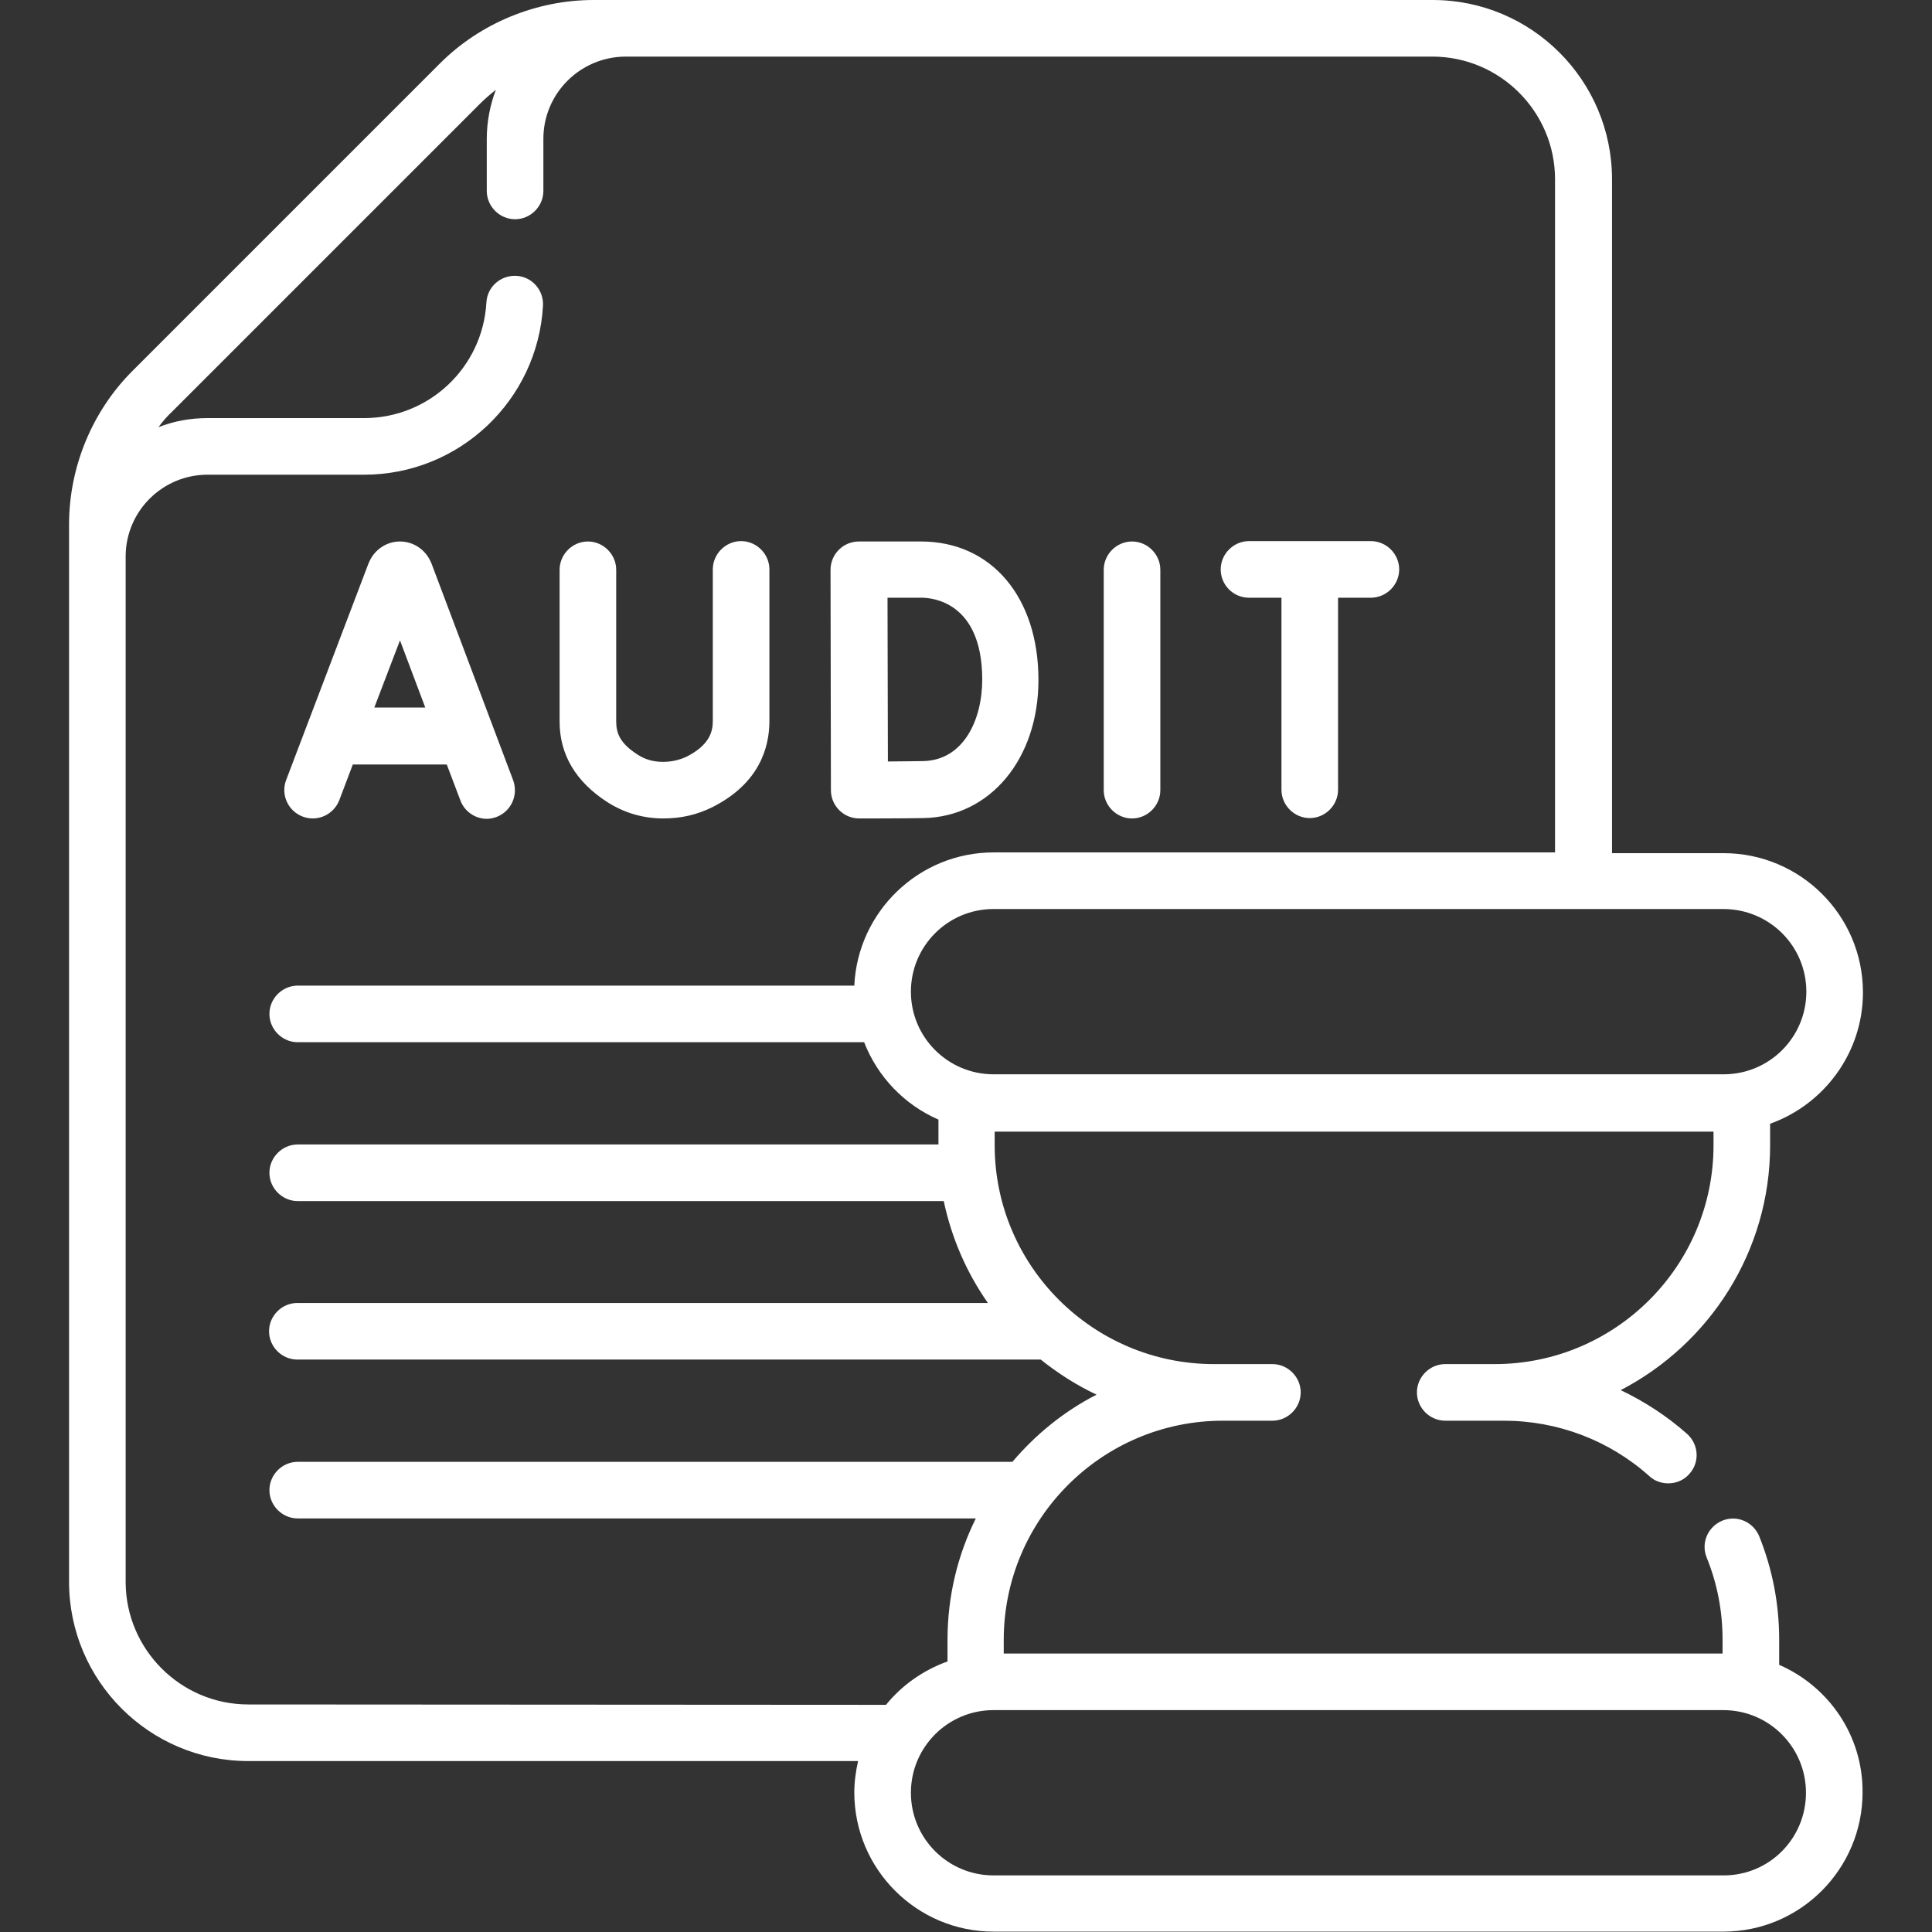 <?xml version="1.0" encoding="utf-8"?>
<!-- Generator: Adobe Illustrator 26.1.0, SVG Export Plug-In . SVG Version: 6.00 Build 0)  -->
<svg version="1.1" id="Layer_1" xmlns:svgjs="http://svgjs.com/svgjs"
	 xmlns="http://www.w3.org/2000/svg" xmlns:xlink="http://www.w3.org/1999/xlink" x="0px" y="0px" viewBox="0 0 512 512"
	 style="enable-background:new 0 0 512 512;" xml:space="preserve">
<rect x="0" y="0" width="512" height="512" fill="#333333" stroke="none"/>
<style type="text/css">
	.st0{fill:#FFFFFF;}
</style>
<path class="st0" d="M80.2,216.4c3.9,1.5,8.2-0.5,9.7-4.3l3.6-9.5h24.9l3.6,9.5c1.1,3,4,4.9,7,4.9c0.9,0,1.8-0.2,2.6-0.5
	c3.9-1.5,5.8-5.8,4.4-9.7l-21.7-57.6c0-0.1-0.1-0.1-0.1-0.2c-1.4-3.3-4.6-5.5-8.2-5.5c-3.6,0-6.8,2.2-8.2,5.5c0,0.1,0,0.1-0.1,0.2
	l-21.9,57.6C74.4,210.6,76.3,214.9,80.2,216.4L80.2,216.4z M106,169.7l6.7,17.8H99.2L106,169.7z M300,216.9c4.1,0,7.5-3.4,7.5-7.5
	v-58.4c0-4.1-3.4-7.5-7.5-7.5s-7.5,3.4-7.5,7.5v58.4C292.5,213.5,295.9,216.9,300,216.9z M220.2,209.4c0,2,0.8,3.9,2.2,5.3
	c1.4,1.4,3.3,2.2,5.3,2.2h0c0.5,0,12.3,0,17-0.1c17.7-0.3,30.5-15.7,30.5-36.6c0-22-12.5-36.7-31.1-36.7h-16.5c-2,0-3.9,0.8-5.3,2.2
	s-2.2,3.3-2.2,5.3C220.1,151,220.2,209.4,220.2,209.4L220.2,209.4z M244.2,158.4c2.7,0,16.1,1,16.1,21.7c0,10.6-4.9,21.4-15.7,21.6
	c-2.1,0-5.9,0.1-9.3,0.1c0-6.9-0.1-36.2-0.1-43.4H244.2z M161,212.6c4.4,2.8,9.4,4.3,14.8,4.3h0c4.7,0,9-1,13-3
	c12.5-6.3,15.1-15.9,15.1-22.8v-40.2c0-4.1-3.4-7.5-7.5-7.5s-7.5,3.4-7.5,7.5v40.2c0,2.7-0.8,6.3-6.9,9.4c-1.9,0.9-4,1.4-6.3,1.4
	c-2.5,0-4.7-0.6-6.7-1.9c-4.7-3-5.7-5.7-5.7-8.8v-40.2c0-4.1-3.4-7.5-7.5-7.5s-7.5,3.4-7.5,7.5v40.2
	C148.3,200,152.6,207.2,161,212.6L161,212.6z M331,158.4h8.6v50.9c0,4.1,3.4,7.5,7.5,7.5s7.5-3.4,7.5-7.5v-50.9h8.7
	c4.1,0,7.5-3.4,7.5-7.5s-3.4-7.5-7.5-7.5H331c-4.1,0-7.5,3.4-7.5,7.5S326.8,158.4,331,158.4z M471.5,441.2v-6.7
	c0-9.5-1.8-18.7-5.3-27.4c-1.6-3.8-5.9-5.7-9.8-4.1c-3.8,1.6-5.7,5.9-4.1,9.8c2.8,6.9,4.2,14.2,4.2,21.8v3.6H266v-3.6
	c0-32,26-58.1,58.1-58.1h13.1c4.1,0,7.5-3.4,7.5-7.5s-3.4-7.5-7.5-7.5h-15.5c-32,0-58.1-26-58.1-58v-3.6h190.5v3.6c0,32-26,58-58,58
	c0,0,0,0-0.1,0H383c-4.1,0-7.5,3.4-7.5,7.5s3.4,7.5,7.5,7.5l15.5,0c14.3,0,28,5.2,38.6,14.7c1.4,1.3,3.2,1.9,5,1.9
	c2.1,0,4.1-0.8,5.6-2.5c2.8-3.1,2.5-7.8-0.6-10.6c-5.3-4.7-11.3-8.6-17.6-11.6c23.5-12.2,39.6-36.7,39.6-64.9v-5.7
	c14.3-5.1,24.6-18.8,24.6-34.8c0-20.4-16.6-36.9-36.9-36.9h-29.6V47.5c0-26.2-21.3-47.5-47.5-47.5H165.8c0,0,0,0,0,0c0,0,0,0,0,0
	h-8.5c-15.1,0-30,6.1-40.7,16.8L35.1,98.3C24.4,109,18.3,123.8,18.3,139v8.3c0,0.1,0,0.1,0,0.2c0,0,0,0.1,0,0.1v271.6
	c0,26.2,21.3,47.5,47.5,47.5h161.6c-0.6,2.7-1,5.5-1,8.3c0,20.4,16.6,36.9,36.9,36.9h193.4c20.4,0,36.9-16.6,36.9-36.9
	C493.7,459.9,484.6,446.9,471.5,441.2L471.5,441.2z M478.7,262.8c0,12.1-9.8,21.9-21.9,21.9H263.3c-12.1,0-21.9-9.8-21.9-21.9
	s9.8-21.9,21.9-21.9h193.4C468.9,240.9,478.7,250.7,478.7,262.8z M65.8,451.7c-17.9,0-32.5-14.6-32.5-32.5V147.3
	c0.1-11.9,9.8-21.5,21.7-21.5h41.5c25.2,0,46-19.7,47.4-44.8c0.2-4.1-2.9-7.7-7.1-7.9c-4.1-0.2-7.7,2.9-7.9,7.1
	c-1,17.2-15.2,30.6-32.4,30.6H55c-4.6,0-8.9,0.8-13,2.4c1.1-1.5,2.3-2.9,3.7-4.2l81.5-81.5c1.3-1.3,2.7-2.5,4.2-3.7
	c-1.5,4-2.4,8.4-2.4,13v13.8c0,4.1,3.4,7.5,7.5,7.5s7.5-3.4,7.5-7.5V36.8c0-12,9.7-21.7,21.7-21.8h213.9c17.9,0,32.5,14.6,32.5,32.5
	v178.4H263.3c-19.8,0-36,15.7-36.9,35.3H78.9c-4.1,0-7.5,3.4-7.5,7.5s3.4,7.5,7.5,7.5h150.1c3.6,9.2,10.7,16.6,19.7,20.5v6.6H78.9
	c-4.1,0-7.5,3.4-7.5,7.5s3.4,7.5,7.5,7.5h171.2c2.1,9.9,6.1,19,11.7,27h-183c-4.1,0-7.5,3.4-7.5,7.5s3.4,7.5,7.5,7.5h197
	c4.5,3.6,9.5,6.8,14.8,9.3c-8.6,4.4-16.1,10.5-22.3,17.8H78.9c-4.1,0-7.5,3.4-7.5,7.5s3.4,7.5,7.5,7.5h179.7
	c-4.8,9.7-7.5,20.6-7.5,32.2v5.7c-6.4,2.3-12.1,6.3-16.3,11.5L65.8,451.7z M456.8,497H263.3c-12.1,0-21.9-9.8-21.9-21.9
	s9.8-21.9,21.9-21.9h193.4c12.1,0,21.9,9.8,21.9,21.9S468.9,497,456.8,497z"/>
</svg>
